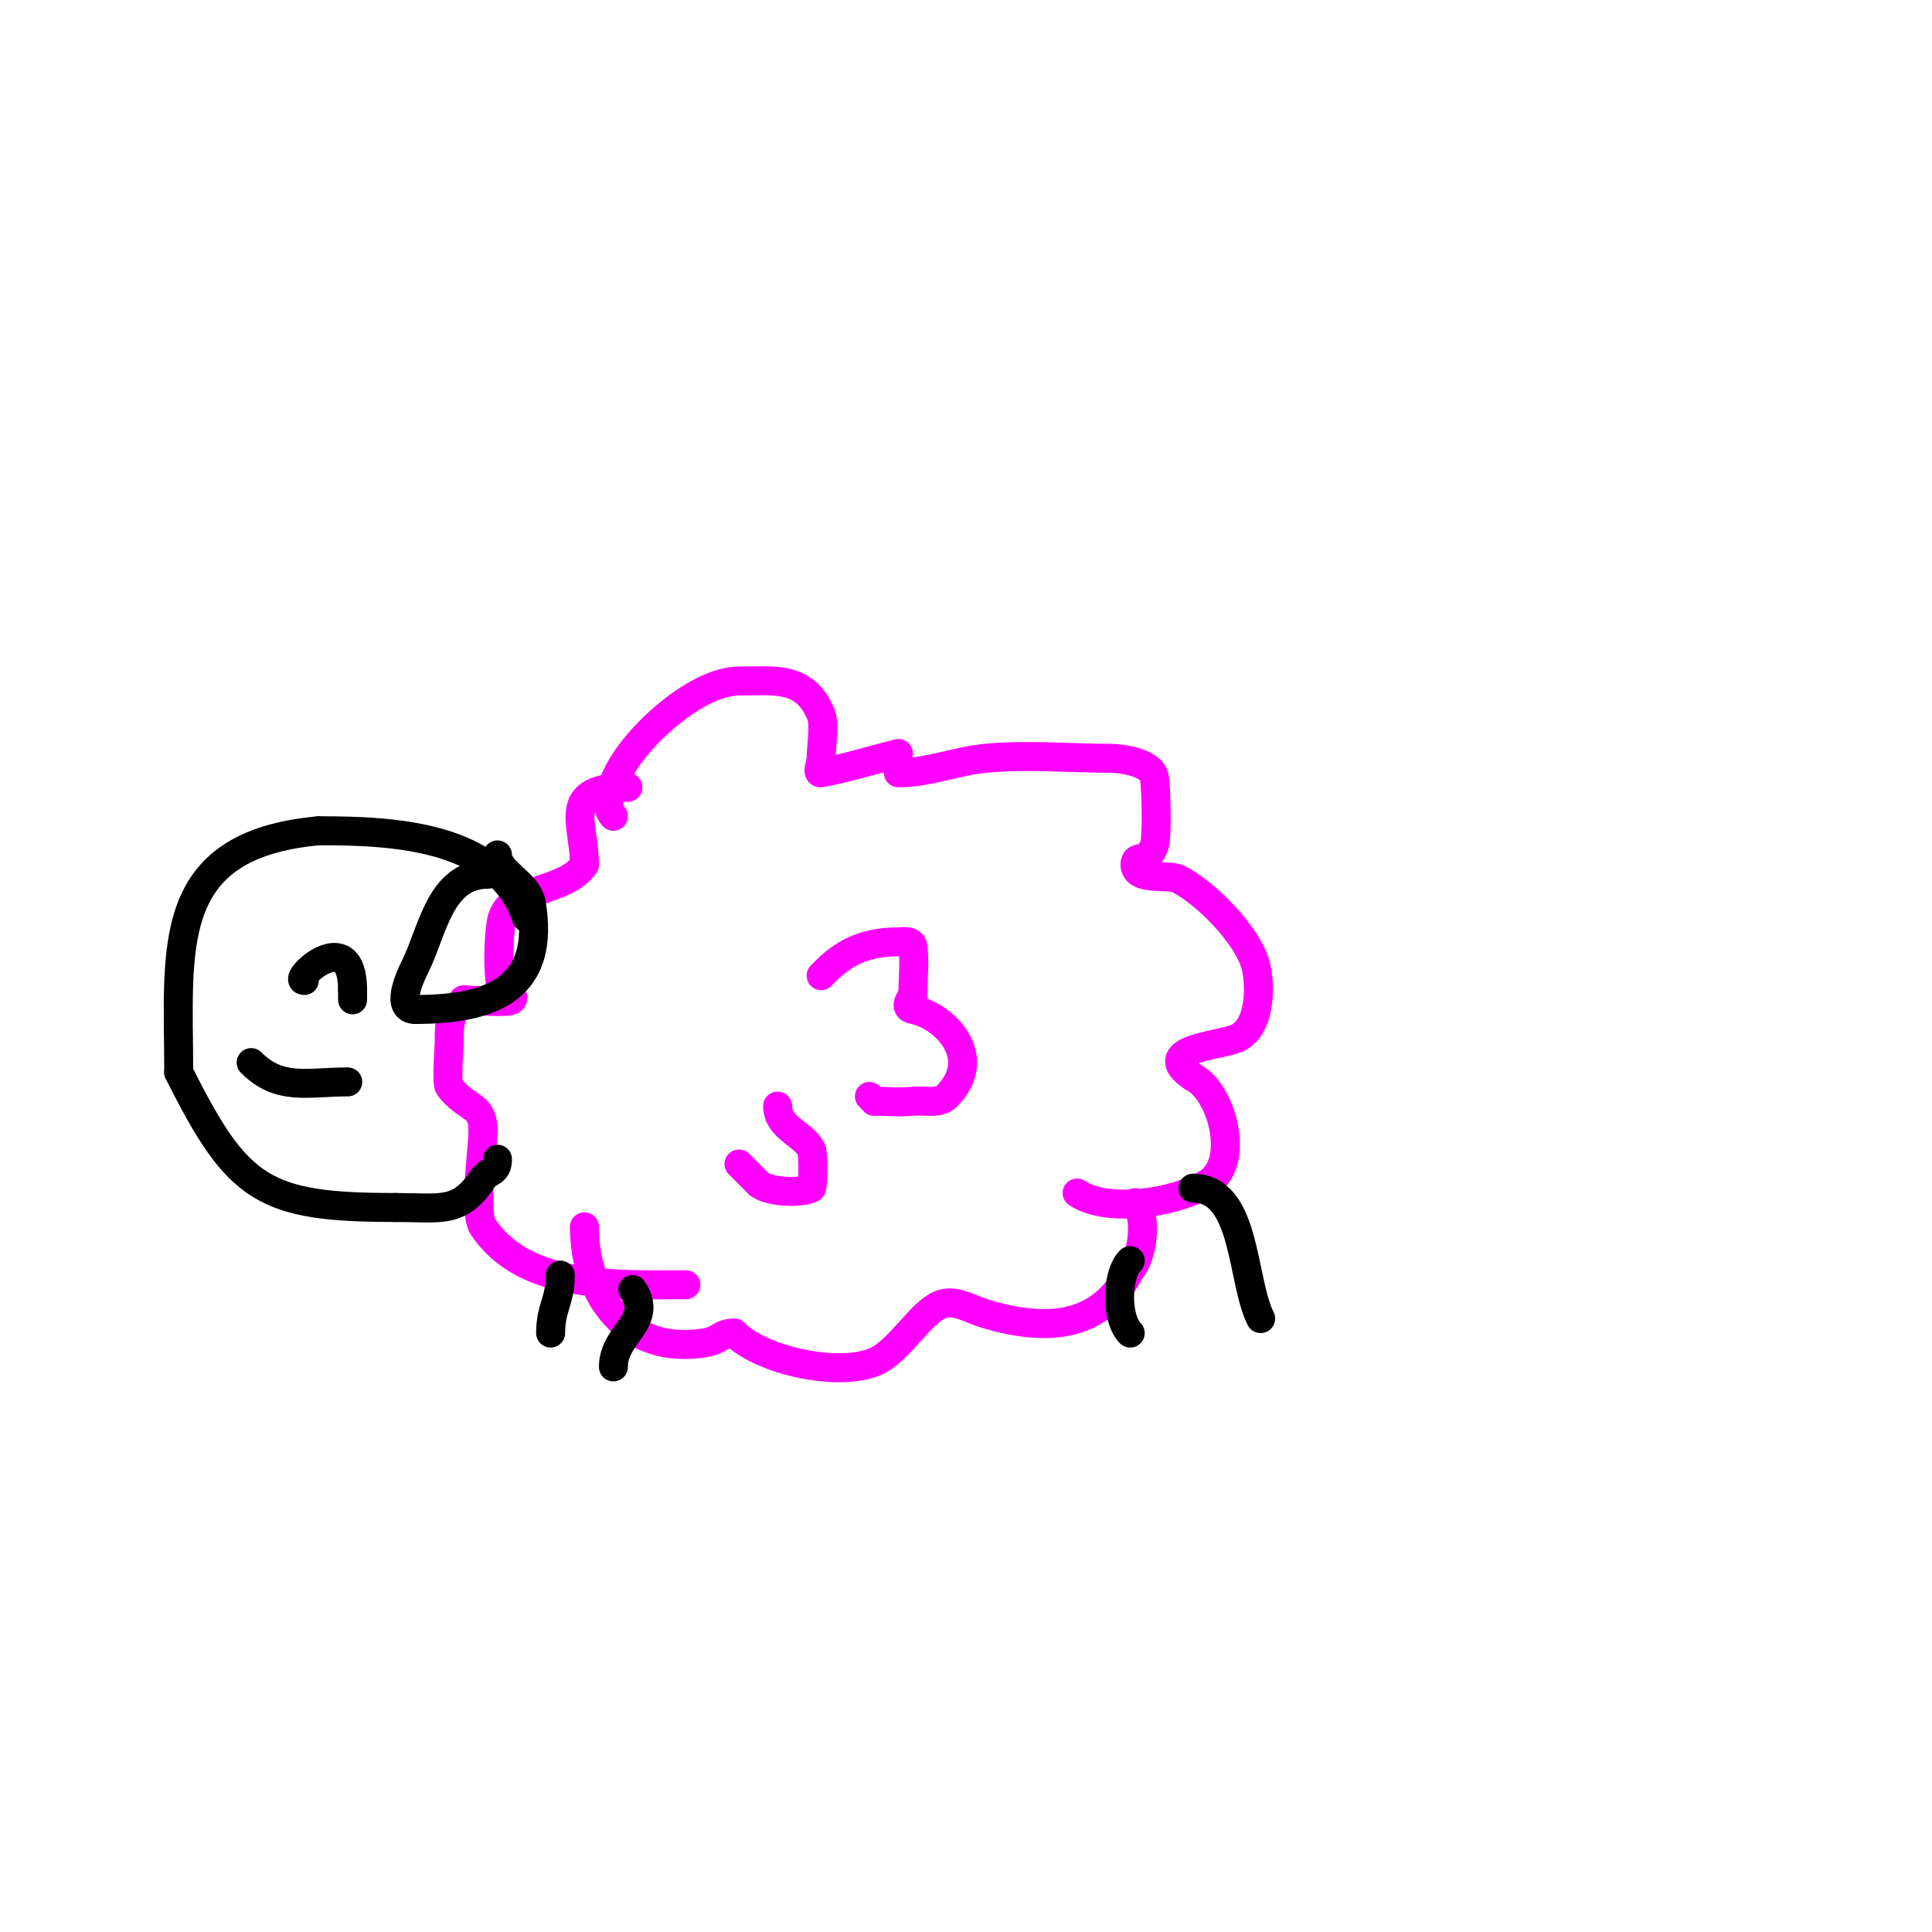 <svg viewBox='0 0 400 400' version='1.1' xmlns='http://www.w3.org/2000/svg' xmlns:xlink='http://www.w3.org/1999/xlink'><g fill='none' stroke='#ff00ff' stroke-width='6' stroke-linecap='round' stroke-linejoin='round'><path d='M127,169c-2.134,-2.134 -0.35,-6.3 1,-9c3.867,-7.735 16.347,-19 25,-19c7.141,0 13.714,-1.214 17,7c0.809,2.023 0,6.974 0,9c0,1 -0.983,3.184 0,3c5.403,-1.013 10.667,-2.667 16,-4'/><path d='M186,160c6.163,0 11.884,-2.388 18,-3c8.392,-0.839 17.631,0 26,0c1.894,0 8.459,0.752 9,4c0.368,2.21 0.612,12.164 0,14c-1.384,4.152 -4,1.64 -4,4'/><path d='M235,179c0,3.511 6.794,1.897 9,3c5.521,2.761 14.415,11.661 16,18c1.082,4.328 0.937,12.884 -4,15c-3.597,1.541 -17.705,2.196 -9,8'/><path d='M247,223c5.935,2.967 10.015,17.615 3,22c-6.284,3.927 -20.552,6.299 -27,2'/><path d='M170,202c0.333,-0.333 0.667,-0.667 1,-1c4.412,-4.412 9.099,-6 15,-6c0.861,0 2.796,-0.431 3,1c0.421,2.946 0,6.854 0,10'/><path d='M189,206c-0.333,0.666 -2.082,2.584 0,3c6.772,1.354 14.982,10.018 7,18c-1.667,1.667 -4.657,0.74 -7,1c-2.578,0.286 -5.395,0 -8,0'/><path d='M181,228l-1,-1'/><path d='M161,229c0,4.543 5.399,5.798 7,9c0.427,0.855 0.353,7.824 0,8c-2.373,1.187 -9.232,0.768 -11,-1'/><path d='M157,245c-1.333,-1.333 -2.667,-2.667 -4,-4'/><path d='M121,254c0,14.533 9.067,26.656 25,24c3.158,-0.526 3.086,-2 6,-2'/><path d='M152,276c5.552,5.552 21.087,9.165 29,6c5.173,-2.069 9.632,-10.544 14,-12c2.915,-0.972 6.056,1.117 9,2c12.976,3.893 24.061,2.877 30,-9'/><path d='M234,263c2.615,-2.615 3.641,-11.359 1,-14'/><path d='M130,163c-14.142,0 -9,7.36 -9,16'/><path d='M121,179c-3.898,5.846 -14.845,4.534 -17,11c-0.796,2.388 -1.137,12.727 0,15c0.35,0.7 2.902,1.098 2,2c-0.813,0.813 -8.504,0 -10,0'/><path d='M96,207c-2.982,2.982 -3,4.788 -3,9c0,0.104 -0.601,8.199 0,9c3.518,4.69 7,3.511 7,9'/><path d='M100,234c0,3.748 -2.002,16.996 0,20c8.614,12.922 27.33,12 42,12'/></g>
<g fill='none' stroke='#000000' stroke-width='6' stroke-linecap='round' stroke-linejoin='round'><path d='M109,190c-5.722,-17.166 -27.879,-18 -43,-18'/><path d='M66,172c-32.319,2.938 -29,24.471 -29,50'/><path d='M37,222c12.235,24.469 17.56,28 45,28'/><path d='M82,250c9.398,0 13.088,1.368 18,-6c1.17,-1.756 3,-1.076 3,-4'/><path d='M101,181c-9.972,0 -11.447,11.893 -15,19c-1.24,2.481 -4.183,9 0,9'/><path d='M86,209c16.198,0 26.912,-4.528 24,-22c-0.688,-4.128 -7,-6.45 -7,-10'/><path d='M116,264c0,5.329 -2,6.742 -2,12'/><path d='M131,267c4.45,6.675 -4,9.079 -4,16'/><path d='M234,261c-2.862,2.862 -3.013,11.987 0,15'/><path d='M247,246c11.089,0 9.974,18.949 14,27'/><path d='M63,203c-2.67,0 10,-11.993 10,2'/><path d='M73,205c0,0.667 0,1.333 0,2'/><path d='M52,220c5.905,5.905 11.633,4 20,4'/></g>
</svg>